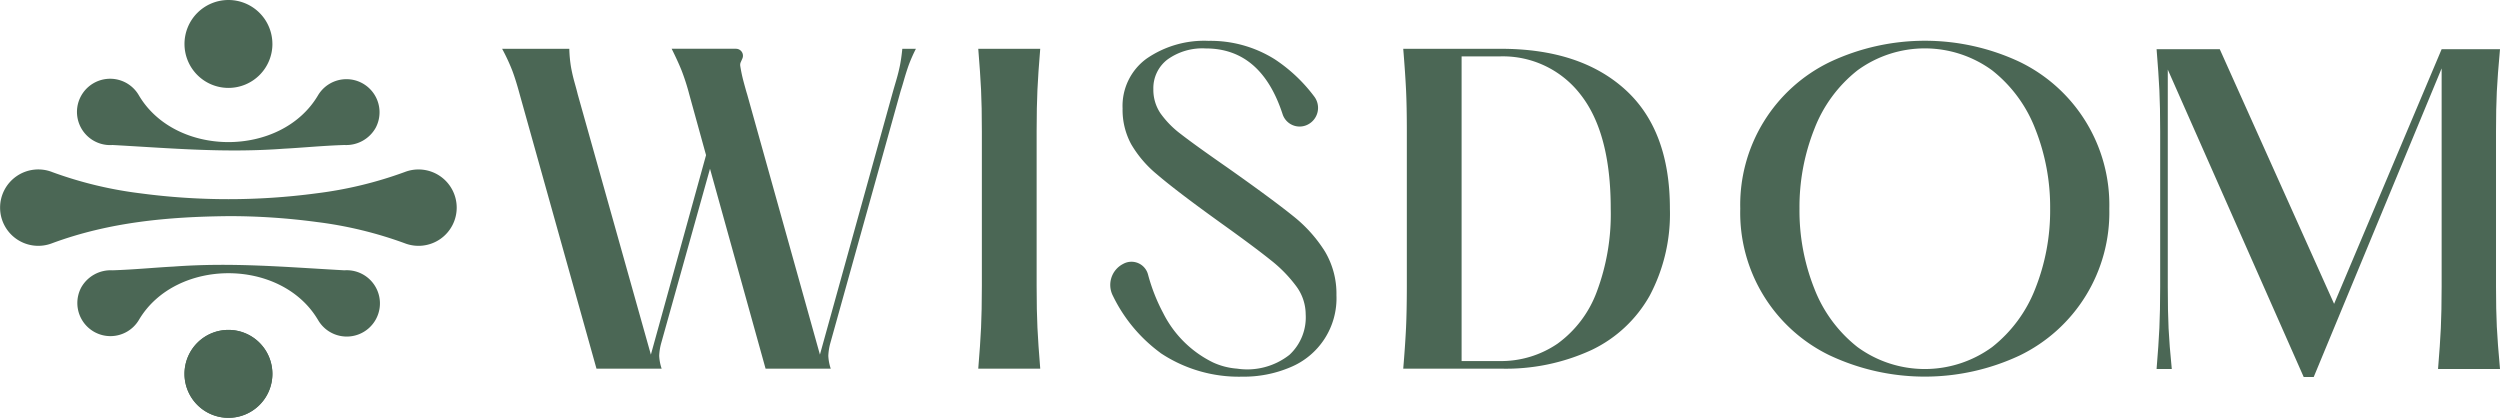 <svg xmlns="http://www.w3.org/2000/svg" xmlns:xlink="http://www.w3.org/1999/xlink" width="246.69" height="41.228" viewBox="0 0 246.69 41.228">
  <defs>
    <clipPath id="clip-path">
      <rect id="Rectangle_91" data-name="Rectangle 91" width="246.69" height="41.228" fill="#4b6755"/>
    </clipPath>
  </defs>
  <g id="Group_200" data-name="Group 200" clip-path="url(#clip-path)">
    <path id="Path_111" data-name="Path 111" d="M253.009,50.474a5.482,5.482,0,0,0-.2,1.262A4.663,4.663,0,0,0,253.048,53h-6.43l-5.484-19.725-4.813,17.2a5.472,5.472,0,0,0-.2,1.262A4.659,4.659,0,0,0,236.362,53h-6.43l-7.574-27.062q-.395-1.459-.749-2.387a19.131,19.131,0,0,0-.986-2.11h6.628a12.88,12.88,0,0,0,.177,1.855q.138.749.355,1.518t.3,1.124L235.3,51.618l5.444-19.685-1.657-6a21.666,21.666,0,0,0-.769-2.387q-.376-.926-.967-2.11H243.7a.688.688,0,0,1,.626.969l-.155.349a.667.667,0,0,0-.051.378,14.523,14.523,0,0,0,.346,1.617q.256.947.335,1.184l7.18,25.682,7.219-26q.079-.275.316-1.084T259.893,23q.138-.73.217-1.558h1.341a14.618,14.618,0,0,0-.749,1.716q-.237.691-.434,1.381t-.316,1.045Z" transform="translate(-171.074 -16.624)" fill="#4b6755"/>
    <path id="Path_112" data-name="Path 112" d="M429.832,53q.2-2.406.276-4.044t.079-4.083V29.566q0-2.445-.079-4.083t-.276-4.044h6.115q-.2,2.407-.276,4.044t-.079,4.083V44.872q0,2.446.079,4.083T435.947,53Z" transform="translate(-333.301 -16.624)" fill="#4b6755"/>
    <path id="Path_113" data-name="Path 113" d="M492.77,48.715a15.19,15.19,0,0,1-4.679-5.617,2.33,2.33,0,0,1,.963-3.135l.079-.042A1.689,1.689,0,0,1,491.555,41a17.831,17.831,0,0,0,1.491,3.788,10.811,10.811,0,0,0,4.9,4.866,6.867,6.867,0,0,0,2.384.62,6.742,6.742,0,0,0,5.179-1.363,5.041,5.041,0,0,0,1.6-4,4.684,4.684,0,0,0-.927-2.762,13.437,13.437,0,0,0-2.545-2.6q-1.618-1.3-4.931-3.669l-1.144-.828q-3.472-2.524-5.148-3.965a11.128,11.128,0,0,1-2.525-2.959,7.115,7.115,0,0,1-.848-3.531,5.766,5.766,0,0,1,2.367-4.912,10.007,10.007,0,0,1,6.115-1.755,11.928,11.928,0,0,1,6.529,1.815,15.525,15.525,0,0,1,3.88,3.652,1.85,1.85,0,0,1-.748,2.855,1.766,1.766,0,0,1-2.347-1.066q-2.115-6.506-7.591-6.507a5.9,5.9,0,0,0-3.787,1.1,3.552,3.552,0,0,0-1.381,2.919,4.138,4.138,0,0,0,.69,2.367,9.313,9.313,0,0,0,2.032,2.071q1.341,1.046,4.576,3.294,4.418,3.116,6.45,4.753A13.81,13.81,0,0,1,509,38.7a8.124,8.124,0,0,1,1.144,4.319,7.362,7.362,0,0,1-4.6,7.141,11.719,11.719,0,0,1-4.675.907,13.949,13.949,0,0,1-8.107-2.348" transform="translate(-378.269 -13.899)" fill="#4b6755"/>
    <path id="Path_114" data-name="Path 114" d="M616.558,53q.2-2.406.276-4.044t.079-4.083V29.565q0-2.445-.079-4.083t-.276-4.044h9.626q7.811,0,12.249,4t4.438,11.776a17.214,17.214,0,0,1-1.992,8.58,12.964,12.964,0,0,1-5.74,5.366A20.188,20.188,0,0,1,626.184,53Zm9.468-.75a9.885,9.885,0,0,0,5.759-1.716,11.054,11.054,0,0,0,3.866-5.108,21.769,21.769,0,0,0,1.381-8.205q0-7.457-2.959-11.244a9.667,9.667,0,0,0-8.048-3.787h-3.708v30.06Z" transform="translate(-478.092 -16.623)" fill="#4b6755"/>
    <path id="Path_115" data-name="Path 115" d="M773.516,48.992a15.626,15.626,0,0,1-8.876-14.5,15.653,15.653,0,0,1,8.9-14.5,22.006,22.006,0,0,1,18.64,0,15.68,15.68,0,0,1,8.876,14.5,15.68,15.68,0,0,1-8.876,14.5,22.049,22.049,0,0,1-18.659,0m15.977-.848a13.563,13.563,0,0,0,4.261-5.779,20.813,20.813,0,0,0,1.459-7.87,20.859,20.859,0,0,0-1.459-7.851,13.55,13.55,0,0,0-4.261-5.8,11.268,11.268,0,0,0-13.294,0,13.542,13.542,0,0,0-4.26,5.8,20.843,20.843,0,0,0-1.46,7.851,20.8,20.8,0,0,0,1.46,7.87,13.555,13.555,0,0,0,4.26,5.779,11.268,11.268,0,0,0,13.294,0" transform="translate(-592.918 -13.9)" fill="#4b6755"/>
    <path id="Path_116" data-name="Path 116" d="M962.084,53.963,948.671,23.626V45.047q0,2.485.079,4.122t.316,4h-1.5q.2-2.406.276-4.044t.079-4.083V29.741q0-2.445-.079-4.083t-.276-4.044H953.8l11.283,25.129,10.612-25.129h5.759q-.236,2.564-.315,4.181t-.079,3.945V45.047q0,2.328.079,3.945t.315,4.182h-6.115q.2-2.406.276-4.044t.079-4.083V23.508L963.071,53.963Z" transform="translate(-734.763 -16.76)" fill="#4b6755"/>
    <path id="Path_117" data-name="Path 117" d="M39.946,36.248c3.644,6.1,13.987,6.1,17.633,0a3.266,3.266,0,0,1,5.708,3.174A3.336,3.336,0,0,1,60.2,41.111c-2.211.074-4.115.269-5.989.367-5.814.429-10.967-.038-16.884-.367a3.273,3.273,0,1,1,2.619-4.862" transform="translate(-26.221 -26.803)" fill="#4b6755"/>
    <path id="Path_118" data-name="Path 118" d="M5.139,74.675a39.145,39.145,0,0,0,8.7,2.1,65.727,65.727,0,0,0,17.4,0,39.3,39.3,0,0,0,8.7-2.1,3.768,3.768,0,1,1,0,7.029,39.328,39.328,0,0,0-8.7-2.1,64.97,64.97,0,0,0-8.7-.577c-5.921.063-11.724.575-17.4,2.676a3.769,3.769,0,1,1,0-7.029" transform="translate(0 -57.7)" fill="#4b6755"/>
    <path id="Path_119" data-name="Path 119" d="M89.735,4.337A4.337,4.337,0,1,0,85.4,8.674a4.337,4.337,0,0,0,4.337-4.337" transform="translate(-62.856)" fill="#4b6755"/>
    <path id="Path_120" data-name="Path 120" d="M57.588,121.768c-3.644-6.1-13.987-6.1-17.633,0a3.266,3.266,0,0,1-5.708-3.174,3.335,3.335,0,0,1,3.089-1.688c2.211-.074,4.115-.269,5.989-.367,5.814-.429,10.967.039,16.884.367a3.273,3.273,0,1,1-2.619,4.862" transform="translate(-26.229 -90.233)" fill="#4b6755"/>
    <path id="Path_121" data-name="Path 121" d="M81.061,149.294a4.337,4.337,0,1,0,4.337-4.337,4.337,4.337,0,0,0-4.337,4.337" transform="translate(-62.856 -112.403)" fill="#4b6755"/>
    <path id="Path_122" data-name="Path 122" d="M81.061,149.294a4.337,4.337,0,1,0,4.337-4.337,4.337,4.337,0,0,0-4.337,4.337" transform="translate(-62.856 -112.403)" fill="#4b6755"/>
  </g>
</svg>

